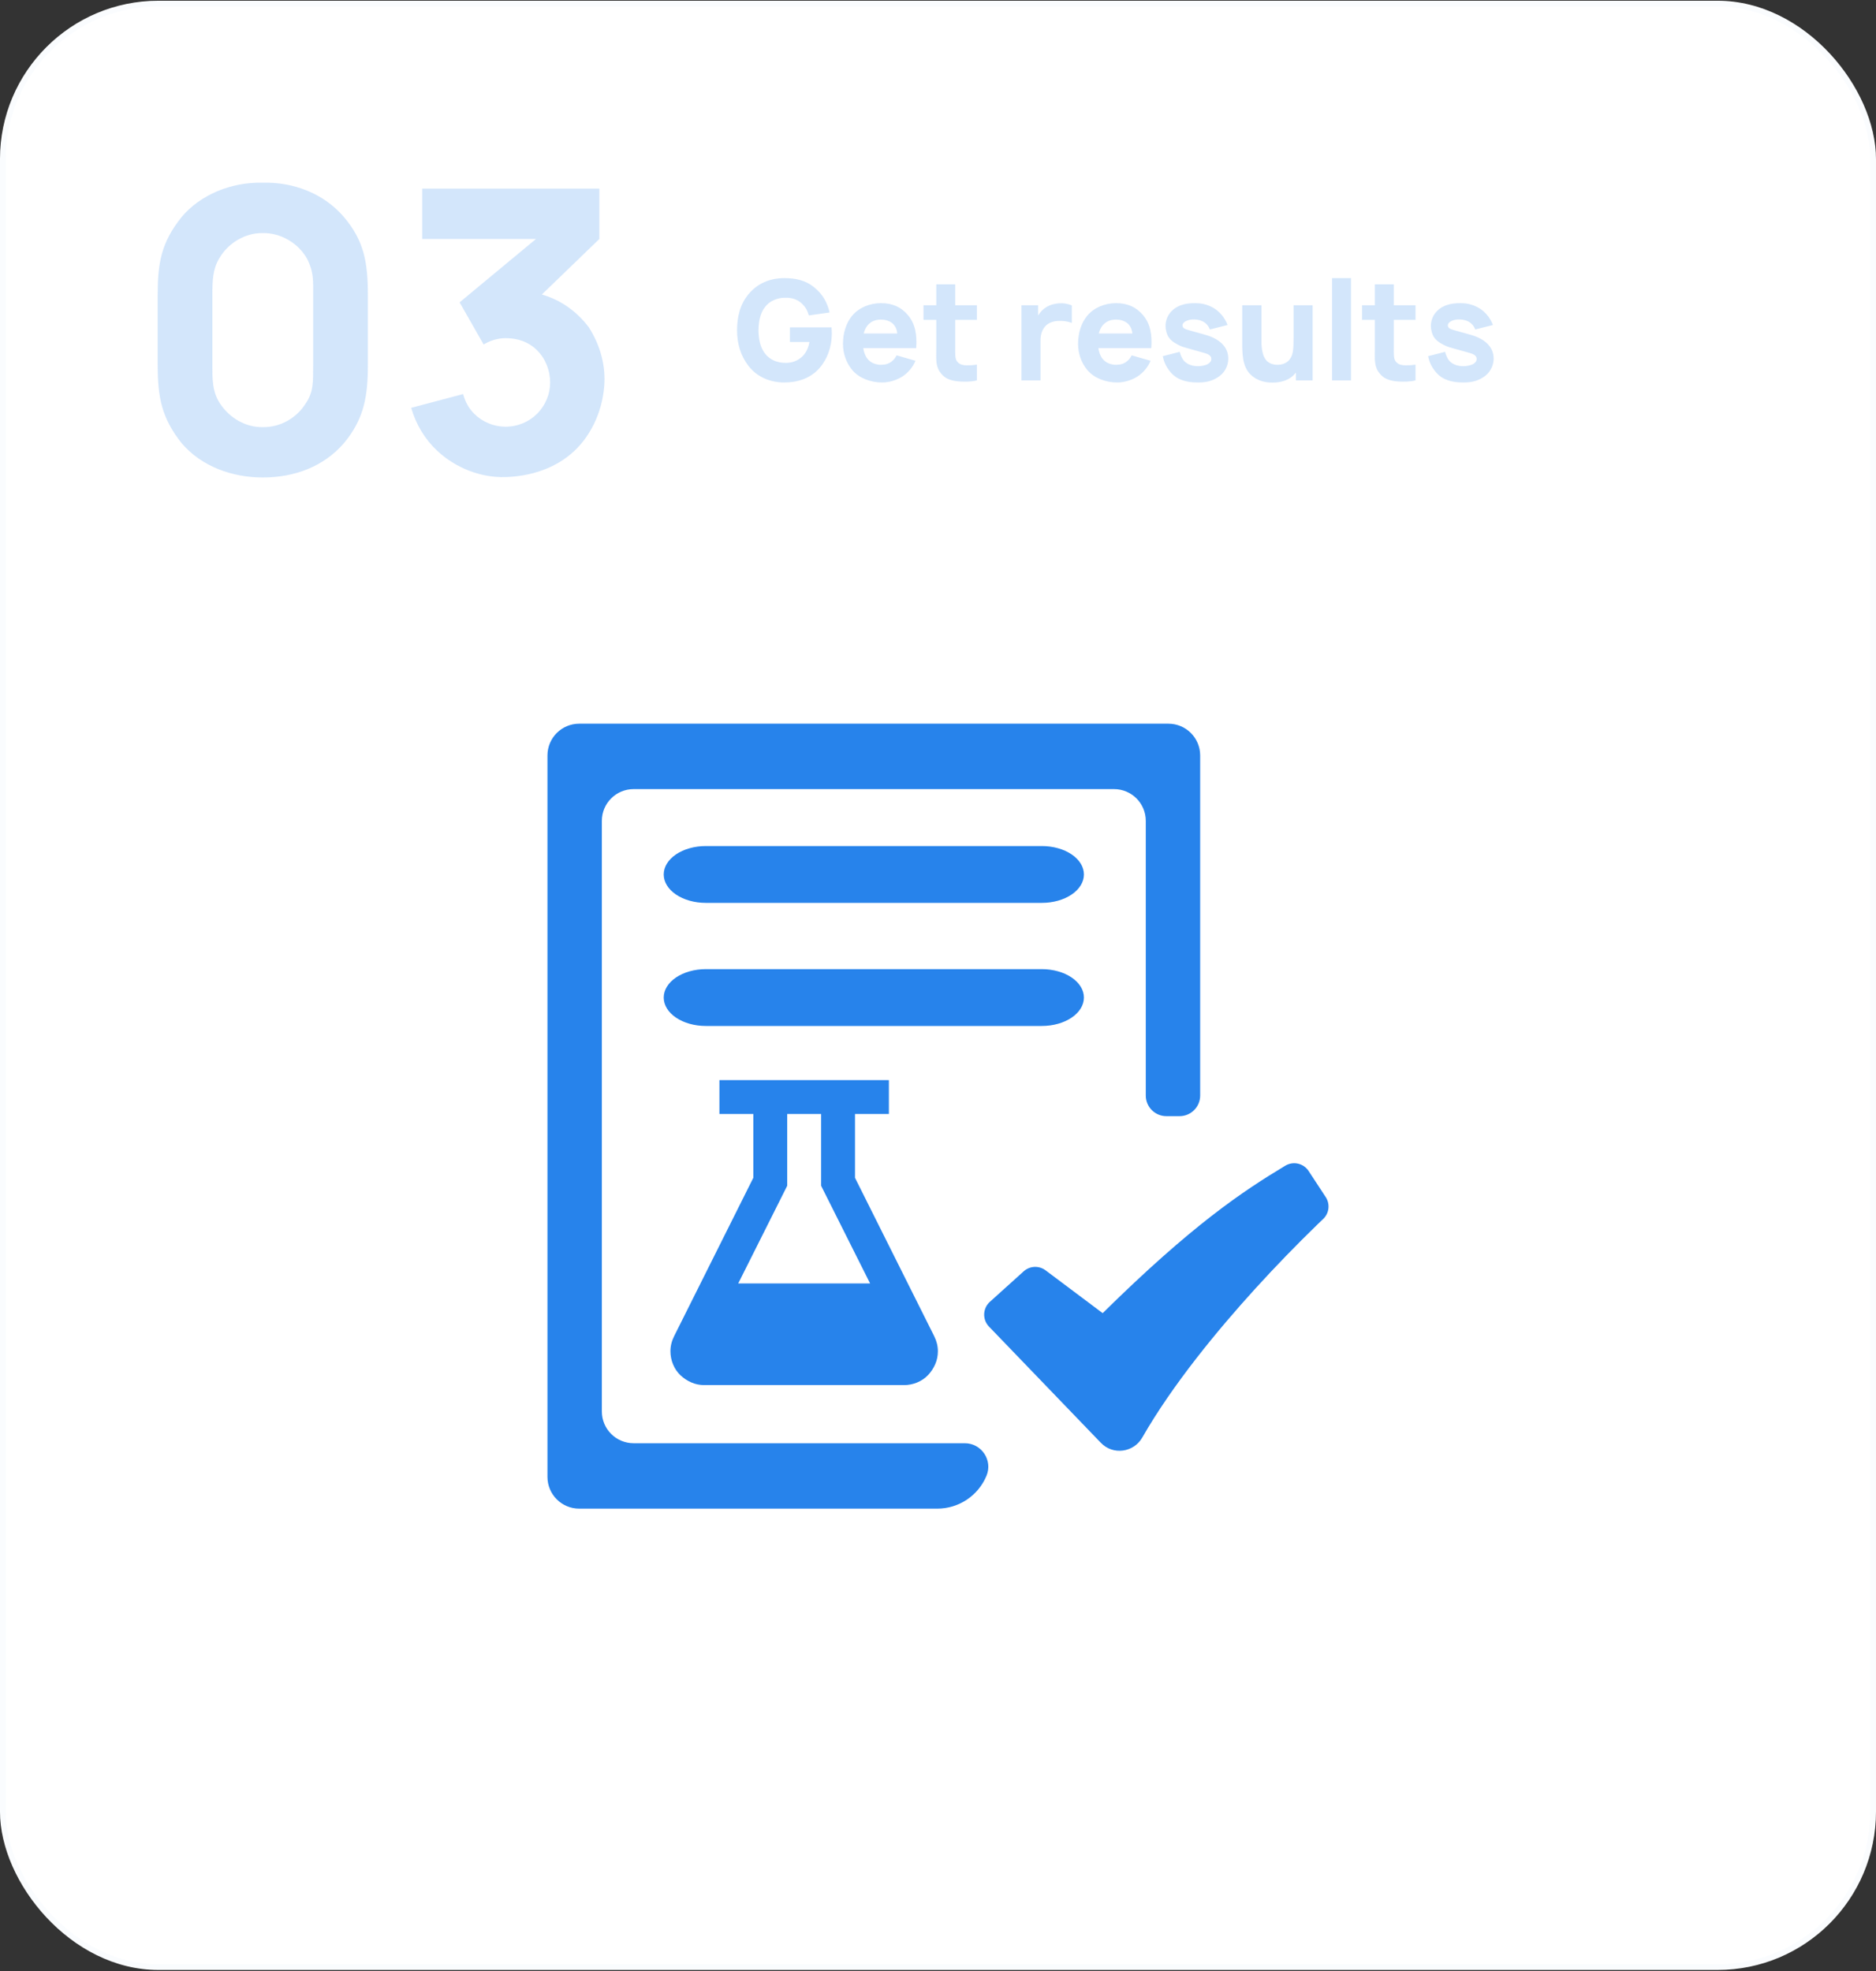 <svg width="983" height="1033" viewBox="0 0 983 1033" fill="none" xmlns="http://www.w3.org/2000/svg">
<rect x="0" y="0" width="983" height="1033" fill="#333333" stroke="none"/>
<rect x="-0.004" y="0.387" width="983" height="1032" rx="83" fill="white"/>
<rect x="1.496" y="1.887" width="980" height="1029" rx="81.5" stroke="#2783EB" stroke-opacity="0.02" stroke-width="3"/>
<path d="M137.688 250.235C122.013 250.235 105.719 244.666 95.2 232.291C84.682 219.091 82.619 208.16 82.619 191.247V154.741C82.619 138.241 84.269 127.31 95.2 113.697C104.894 102.147 120.982 95.341 137.688 95.753C153.363 95.341 169.45 101.116 180.175 113.697C190.9 126.278 192.757 137.828 192.757 154.741V191.247C192.757 207.335 190.9 219.503 180.175 232.291C169.657 244.46 154.394 250.235 137.688 250.235ZM137.688 122.153C128.407 121.947 119.332 127.516 114.794 135.56C111.494 141.128 111.288 146.903 111.288 154.741V191.247C111.288 198.26 111.082 205.272 115.413 211.666C120.363 219.091 128.819 224.041 137.688 223.835C146.763 224.041 155.425 219.091 160.169 211.46C164.294 205.478 164.088 200.116 164.088 191.247V154.741C164.088 147.316 164.5 142.778 160.994 135.766C156.457 127.516 147.175 121.947 137.688 122.153ZM308.476 171.447C314.045 180.11 317.138 190.216 316.726 200.528C316.107 213.935 310.538 227.341 300.845 236.416C291.151 245.491 277.951 249.616 264.957 250.028C251.963 250.441 238.763 245.285 229.07 236.21C222.676 230.228 217.932 222.391 215.457 213.728L242.682 206.51C243.713 210.428 245.57 213.935 248.457 216.822C252.788 221.153 258.77 223.628 264.957 223.628C271.145 223.628 277.126 221.153 281.457 216.822C285.788 212.491 288.263 206.51 288.263 200.528C288.263 194.341 285.995 188.153 281.457 183.616C276.92 179.078 271.145 177.222 264.957 177.222C260.832 177.222 256.913 178.46 253.407 180.522L240.826 158.453L280.838 125.247H221.232V98.847H314.045V125.247L283.932 154.328C294.451 157.422 302.495 163.61 308.476 171.447Z" fill="#2783EB" fill-opacity="0.2"/>
<path d="M545.941 507.902H369.796C363.956 507.902 358.356 509.47 354.226 512.262C350.097 515.054 347.777 518.84 347.777 522.788C347.777 526.737 350.097 530.523 354.226 533.315C358.356 536.107 363.956 537.675 369.796 537.675H545.941C551.78 537.675 557.381 536.107 561.51 533.315C565.639 530.523 567.959 526.737 567.959 522.788C567.959 518.84 565.639 515.054 561.51 512.262C557.381 509.47 551.78 507.902 545.941 507.902Z" fill="#2783EB"/>
<path d="M369.796 473.166H545.941C551.78 473.166 557.381 471.597 561.51 468.805C565.639 466.014 567.959 462.227 567.959 458.279C567.959 454.331 565.639 450.544 561.51 447.752C557.381 444.96 551.78 443.392 545.941 443.392H369.796C363.956 443.392 358.356 444.96 354.226 447.752C350.097 450.544 347.777 454.331 347.777 458.279C347.777 462.227 350.097 466.014 354.226 468.805C358.356 471.597 363.956 473.166 369.796 473.166Z" fill="#2783EB"/>
<path fill-rule="evenodd" clip-rule="evenodd" d="M673.483 610.9C675.486 609.696 677.878 609.313 680.157 609.834C682.436 610.355 684.424 611.738 685.705 613.694L694.654 627.344C695.821 629.127 696.32 631.265 696.064 633.381C695.807 635.496 694.812 637.453 693.253 638.906L693.226 638.942L693.099 639.059L692.584 639.539L690.55 641.482C679.296 652.399 668.383 663.662 657.826 675.255C637.966 697.095 614.381 725.679 598.507 753.413C594.077 761.151 583.257 762.814 576.838 756.134L518.215 695.224C517.375 694.35 516.719 693.317 516.286 692.185C515.854 691.054 515.653 689.846 515.696 688.635C515.739 687.424 516.025 686.235 516.537 685.136C517.049 684.038 517.776 683.054 518.676 682.243L536.394 666.26C537.951 664.856 539.948 664.037 542.042 663.943C544.137 663.849 546.198 664.486 547.875 665.745L577.788 688.173C624.514 642.097 651.01 624.415 673.483 610.9Z" fill="#2783EB"/>
<path d="M489.496 700.218C490.791 702.808 491.439 705.444 491.439 708.126C491.439 710.531 490.976 712.798 490.051 714.925C489.126 717.053 487.877 718.949 486.305 720.614C484.732 722.279 482.836 723.574 480.616 724.499C478.396 725.424 476.084 725.886 473.679 725.886H369.062C366.657 725.886 364.39 725.424 362.263 724.499C360.135 723.574 358.239 722.325 356.574 720.753C354.909 719.18 353.614 717.284 352.689 715.064C351.764 712.844 351.302 710.531 351.302 708.126C351.302 705.444 351.949 702.808 353.244 700.218L394.73 617.246V583.807H376.97V566.047H465.77V583.807H448.01V617.246L489.496 700.218ZM455.919 672.607L430.25 621.408V583.807H412.49V621.408L386.822 672.607H455.919Z" fill="#2783EB"/>
<path d="M516.907 773.412C512.573 783.837 502.392 790.631 491.102 790.631H303.506C294.314 790.631 286.863 783.18 286.863 773.988V395.907C286.863 386.715 294.314 379.264 303.506 379.264H612.231C621.423 379.264 628.874 386.715 628.874 395.907V574.13C628.874 580.104 624.031 584.947 618.056 584.947H611.191C605.216 584.947 600.373 580.104 600.373 574.13V430.187C600.373 420.996 592.922 413.545 583.73 413.545H332.007C322.815 413.545 315.364 420.996 315.364 430.187V739.708C315.364 748.899 322.815 756.35 332.007 756.35H505.522C514.316 756.35 520.282 765.292 516.907 773.412V773.412Z" fill="#2783EB"/>
<path d="M435.713 171.566C435.786 172.222 435.859 174.41 435.859 174.628C435.859 182.139 433.307 188.337 429.515 192.785C424.849 198.181 418.14 200.441 410.994 200.441C403.265 200.441 396.557 197.378 392.255 191.837C388.026 186.368 386.203 180.024 386.203 173.097C386.203 165.878 387.88 159.389 392.182 154.212C396.849 148.524 403.411 145.753 410.994 145.753C417.047 145.753 422.224 146.993 426.526 150.493C431.265 154.285 433.526 158.733 434.692 163.764L423.828 165.295C423.172 163.108 422.297 161.066 420.109 159.024C417.994 157.055 415.078 155.962 411.651 156.035C407.349 155.962 403.192 157.712 400.786 160.993C398.234 164.274 397.505 168.722 397.432 173.097C397.505 177.472 398.234 181.847 400.786 185.201C403.192 188.483 407.349 190.233 411.651 190.16C415.005 190.233 417.849 189.066 420.109 187.097C422.442 185.056 423.755 181.847 424.119 179.222H413.911V171.566H435.713ZM452.356 182.431C452.648 184.399 453.231 186.295 454.398 187.826C456.002 190.014 458.7 191.181 461.617 191.181C463.95 191.181 465.773 190.597 467.231 189.431C468.69 188.264 469.346 187.17 469.784 186.222L479.7 189.066C478.388 192.274 475.909 195.337 472.846 197.306C469.784 199.274 465.846 200.441 462.2 200.441C456.221 200.441 450.096 198.181 446.523 193.878C443.315 189.941 441.711 185.201 441.711 180.17C441.711 174.483 443.388 169.233 446.523 165.441C450.169 161.139 455.784 158.878 461.617 158.878C467.45 158.878 472.044 160.774 475.69 165.076C479.627 169.67 480.575 175.576 480.065 182.431H452.356ZM461.617 167.483C459.065 167.483 456.44 168.212 454.471 170.691C453.45 172.003 452.94 173.316 452.575 174.774H470.148C470.002 173.17 469.565 171.712 468.544 170.399C467.013 168.43 464.315 167.483 461.617 167.483ZM500.513 167.628V182.066C500.513 185.128 500.368 187.681 501.315 189.139C502.263 190.67 503.94 191.253 505.472 191.399C507.368 191.545 509.774 191.399 511.888 191.108V199.347C508.826 200.222 503.284 200.149 500.368 199.639C496.722 198.983 494.461 197.816 492.347 194.681C490.159 191.472 490.597 187.389 490.597 182.649V167.628H483.888V159.972H490.597V149.035H500.513V159.972H511.888V167.628H500.513ZM555.06 158.951C557.174 158.805 559.435 159.17 561.622 160.045V169.233C559.58 168.43 556.882 167.993 554.039 168.212C551.195 168.43 549.153 169.451 547.768 170.91C546.018 172.805 545.216 175.43 545.216 178.347V199.347H535.226V159.972H543.976V165.368C544.997 163.618 546.382 162.087 548.205 160.993C550.32 159.68 552.726 159.097 555.06 158.951ZM575.54 182.431C575.832 184.399 576.415 186.295 577.582 187.826C579.186 190.014 581.884 191.181 584.8 191.181C587.134 191.181 588.957 190.597 590.415 189.431C591.873 188.264 592.53 187.17 592.967 186.222L602.884 189.066C601.571 192.274 599.092 195.337 596.03 197.306C592.967 199.274 589.03 200.441 585.384 200.441C579.405 200.441 573.28 198.181 569.707 193.878C566.498 189.941 564.894 185.201 564.894 180.17C564.894 174.483 566.571 169.233 569.707 165.441C573.353 161.139 578.967 158.878 584.8 158.878C590.634 158.878 595.228 160.774 598.873 165.076C602.811 169.67 603.759 175.576 603.248 182.431H575.54ZM584.8 167.483C582.248 167.483 579.623 168.212 577.655 170.691C576.634 172.003 576.123 173.316 575.759 174.774H593.332C593.186 173.17 592.748 171.712 591.728 170.399C590.196 168.43 587.498 167.483 584.8 167.483ZM643.239 170.326L633.978 172.66C632.52 168.941 629.457 167.556 625.884 167.41C622.822 167.264 619.614 168.576 619.614 170.545C619.614 172.222 621.509 172.66 623.916 173.316L631.207 175.358C638.645 177.399 643.603 181.483 643.603 187.972C643.603 191.983 641.416 195.774 637.989 197.816C634.634 199.931 631.426 200.441 627.634 200.441C621.874 200.441 616.916 199.201 613.416 195.118C610.791 192.056 609.843 189.358 609.259 186.66L618.155 184.399C618.593 186.149 619.468 188.118 620.489 189.212C622.457 191.253 625.155 191.91 627.853 191.91C629.312 191.91 632.009 191.472 633.176 190.597C634.197 189.868 634.707 189.212 634.707 188.118C634.707 185.712 631.791 185.201 629.02 184.399C621.509 182.285 620.27 181.993 619.03 181.483C616.77 180.535 614.145 179.076 612.687 177.18C611.301 175.43 610.718 172.587 610.718 170.91C610.718 165.951 613.78 162.087 617.864 160.337C620.926 159.024 623.77 158.878 626.468 158.878C629.166 158.878 632.155 159.462 634.853 160.847C638.645 162.67 641.707 166.243 643.239 170.326ZM677.819 159.972H687.809V199.347H679.059V195.264C678.913 195.41 678.694 195.628 678.549 195.847C675.996 198.91 671.986 200.222 668.413 200.441C663.746 200.733 659.007 199.931 655.215 196.212C650.913 191.983 650.913 185.128 650.913 179.003V159.972H660.976V178.566C660.976 182.649 661.559 186.733 663.601 188.92C664.986 190.451 667.101 191.253 669.799 191.181C671.621 191.108 673.153 190.597 674.465 189.649C675.924 188.556 676.944 186.806 677.382 184.618C677.746 182.868 677.819 179.806 677.819 177.108V159.972ZM697.99 199.347V145.753H707.907V199.347H697.99ZM730.338 167.628V182.066C730.338 185.128 730.192 187.681 731.14 189.139C732.088 190.67 733.765 191.253 735.296 191.399C737.192 191.545 739.598 191.399 741.713 191.108V199.347C738.65 200.222 733.108 200.149 730.192 199.639C726.546 198.983 724.285 197.816 722.171 194.681C719.983 191.472 720.421 187.389 720.421 182.649V167.628H713.713V159.972H720.421V149.035H730.338V159.972H741.713V167.628H730.338ZM782.282 170.326L773.021 172.66C771.563 168.941 768.5 167.556 764.927 167.41C761.865 167.264 758.657 168.576 758.657 170.545C758.657 172.222 760.552 172.66 762.959 173.316L770.25 175.358C777.688 177.399 782.646 181.483 782.646 187.972C782.646 191.983 780.459 195.774 777.032 197.816C773.677 199.931 770.469 200.441 766.677 200.441C760.917 200.441 755.959 199.201 752.459 195.118C749.834 192.056 748.886 189.358 748.302 186.66L757.198 184.399C757.636 186.149 758.511 188.118 759.532 189.212C761.5 191.253 764.198 191.91 766.896 191.91C768.354 191.91 771.052 191.472 772.219 190.597C773.24 189.868 773.75 189.212 773.75 188.118C773.75 185.712 770.834 185.201 768.063 184.399C760.552 182.285 759.313 181.993 758.073 181.483C755.813 180.535 753.188 179.076 751.729 177.18C750.344 175.43 749.761 172.587 749.761 170.91C749.761 165.951 752.823 162.087 756.907 160.337C759.969 159.024 762.813 158.878 765.511 158.878C768.209 158.878 771.198 159.462 773.896 160.847C777.688 162.67 780.75 166.243 782.282 170.326Z" fill="#2783EB" fill-opacity="0.2"/>
</svg>

